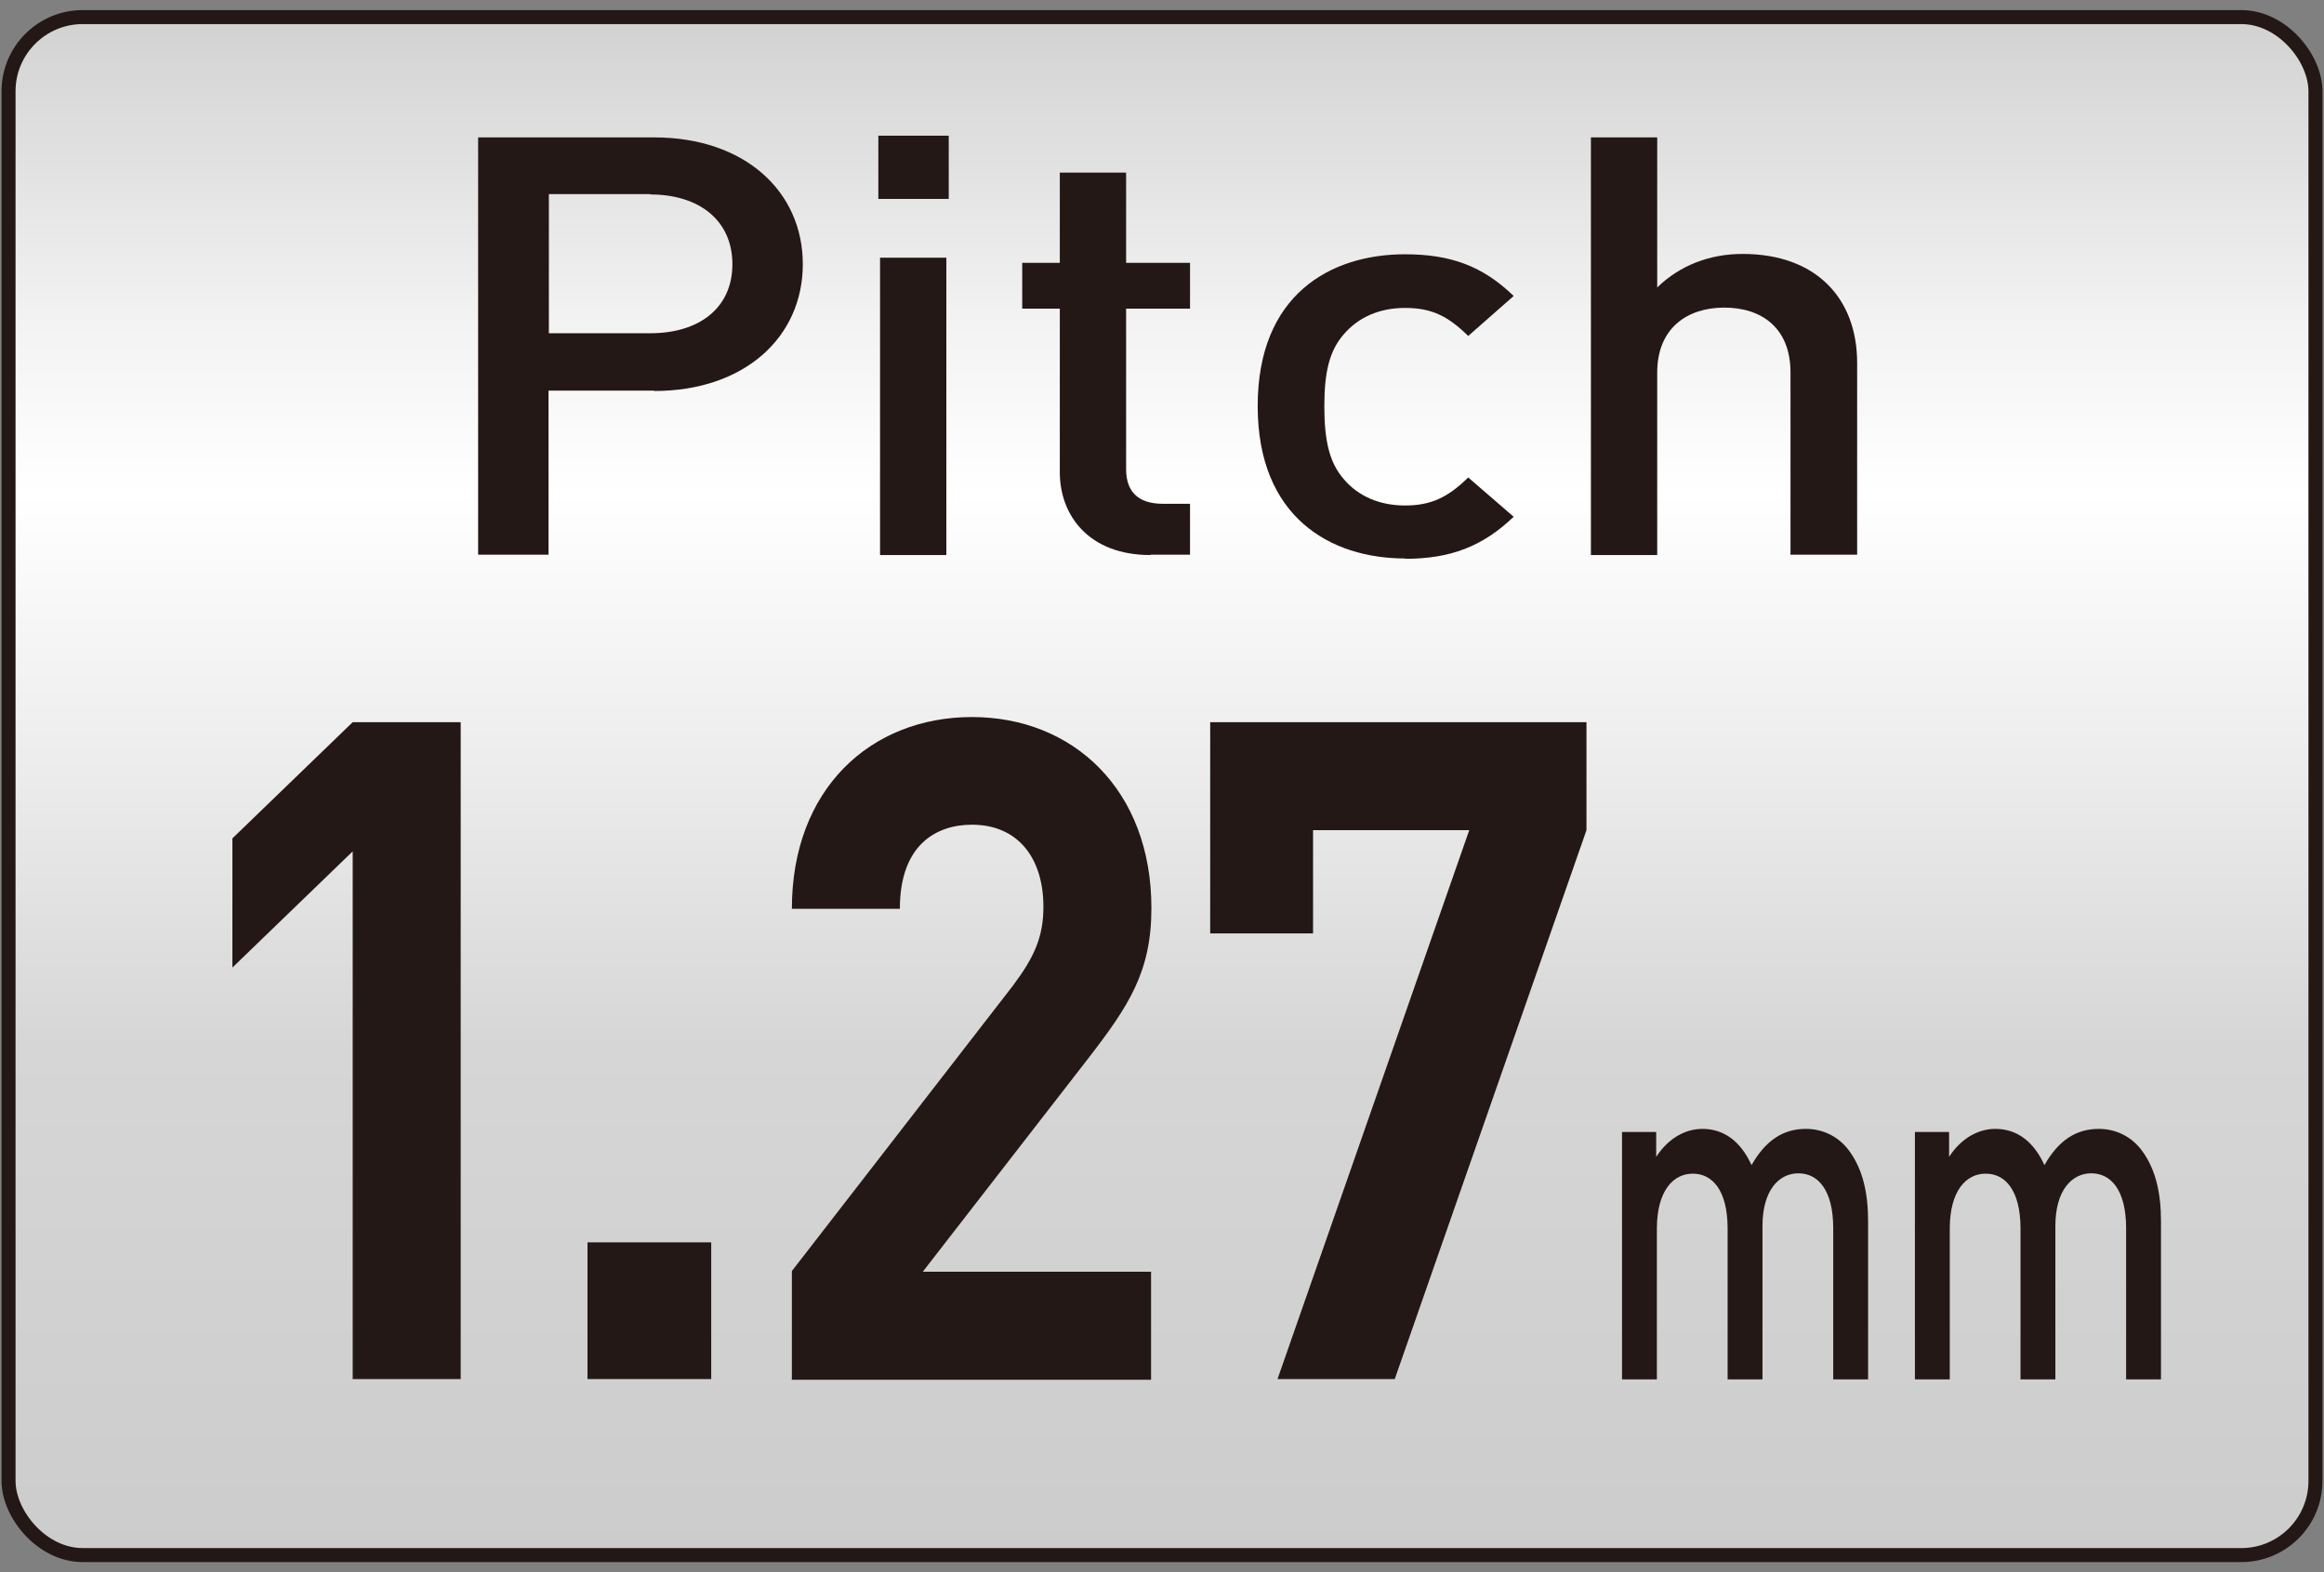 <?xml version="1.0" encoding="UTF-8"?>
<svg id="_レイヤー_1" data-name="レイヤー 1" xmlns="http://www.w3.org/2000/svg" width="68" height="46" xmlns:xlink="http://www.w3.org/1999/xlink" viewBox="0 0 68 46">
  <rect x="0" y="0" width="68" height="46" fill="#808080" stroke="none"/>
  <defs>
    <style>
      .cls-1 {
        fill: #231815;
      }

      .cls-2 {
        fill: none;
        stroke: #231815;
        stroke-width: .41px;
      }

      .cls-3 {
        fill: url(#_名称未設定グラデーション_320);
      }
    </style>
    <linearGradient id="_名称未設定グラデーション_320" data-name="名称未設定グラデーション 320" x1="34" y1="45.5" x2="34" y2=".5" gradientUnits="userSpaceOnUse">
      <stop offset="0" stop-color="#ccc"/>
      <stop offset=".06" stop-color="#cecece"/>
      <stop offset=".33" stop-color="#d6d6d6"/>
      <stop offset=".51" stop-color="#ececec"/>
      <stop offset=".69" stop-color="#fff"/>
      <stop offset=".8" stop-color="#f3f3f3"/>
      <stop offset=".98" stop-color="#d5d5d5"/>
      <stop offset="1" stop-color="#d1d1d1"/>
    </linearGradient>
  </defs>
  <g>
    <rect class="cls-3" x=".25" y=".5" width="67.5" height="45" rx="2.17" ry="2.17"/>
    <rect class="cls-2" x=".25" y=".5" width="67.5" height="45" rx="2.17" ry="2.17"/>
  </g>
  <path class="cls-1" d="M19.14,11.43h-3.09v4.8h-2.06V4.02h5.15c2.65,0,4.35,1.58,4.35,3.71s-1.7,3.71-4.35,3.71ZM19.03,5.68h-2.97v4.07h2.97c1.43,0,2.4-.74,2.4-2.02s-.97-2.04-2.4-2.04Z"/>
  <path class="cls-1" d="M25.7,5.82v-1.85h2.06v1.85h-2.06ZM25.75,16.24V7.54h1.94v8.7h-1.94Z"/>
  <path class="cls-1" d="M33.66,16.24c-1.81,0-2.65-1.17-2.65-2.42v-4.79h-1.1v-1.34h1.1v-2.64h1.94v2.64h1.87v1.34h-1.87v4.7c0,.64.34,1.01,1.07,1.01h.8v1.49h-1.16Z"/>
  <path class="cls-1" d="M41.11,16.34c-2.17,0-4.31-1.2-4.31-4.46s2.13-4.44,4.31-4.44c1.33,0,2.27.34,3.18,1.22l-1.33,1.17c-.61-.6-1.09-.82-1.85-.82s-1.37.28-1.79.77c-.42.48-.57,1.1-.57,2.11s.15,1.65.57,2.13c.42.5,1.05.77,1.79.77s1.24-.22,1.85-.82l1.33,1.15c-.91.87-1.85,1.23-3.18,1.23Z"/>
  <path class="cls-1" d="M52.39,16.24v-5.34c0-1.32-.86-1.9-1.94-1.9s-1.96.6-1.96,1.9v5.34h-1.94V4.02h1.94v4.39c.67-.65,1.54-.98,2.5-.98,2.15,0,3.35,1.3,3.35,3.19v5.61h-1.94Z"/>
  <path class="cls-1" d="M10.32,40.35v-15.44l-3.52,3.4v-3.78l3.52-3.4h3.16v19.22h-3.16Z"/>
  <path class="cls-1" d="M17.19,40.35v-4h3.62v4h-3.62Z"/>
  <path class="cls-1" d="M23.17,40.35v-3.16l6.46-8.34c.63-.84.9-1.43.9-2.32,0-1.43-.75-2.4-2.09-2.4-1.05,0-2.11.59-2.11,2.46h-3.16c0-3.51,2.31-5.61,5.27-5.61s5.25,2.13,5.25,5.59c0,1.86-.66,2.86-1.85,4.4l-4.84,6.24h6.68v3.16h-10.52Z"/>
  <path class="cls-1" d="M40.81,40.35h-3.43l5.61-16.06h-4.57v3.02h-3.01v-6.18h11.01v3.16l-5.61,16.06Z"/>
  <path class="cls-1" d="M53.64,40.35v-4.41c0-1.13-.45-1.61-1.02-1.61s-1.05.5-1.05,1.54v4.49h-1.02v-4.41c0-1.13-.45-1.61-1.02-1.61s-1.05.5-1.05,1.61v4.41h-1.02v-7.24h1v.73c.34-.53.84-.82,1.35-.82.63,0,1.12.36,1.44,1.06.41-.72.92-1.06,1.59-1.06.52,0,.98.24,1.28.66.39.54.54,1.23.54,2.04v4.63h-1.02Z"/>
  <path class="cls-1" d="M62.21,40.35v-4.41c0-1.13-.45-1.61-1.02-1.61s-1.05.5-1.05,1.54v4.49h-1.02v-4.41c0-1.13-.45-1.61-1.02-1.61s-1.05.5-1.05,1.61v4.41h-1.02v-7.24h1v.73c.34-.53.84-.82,1.35-.82.63,0,1.12.36,1.44,1.06.41-.72.92-1.06,1.59-1.06.52,0,.98.24,1.28.66.39.54.54,1.23.54,2.04v4.63h-1.02Z"/>
</svg>